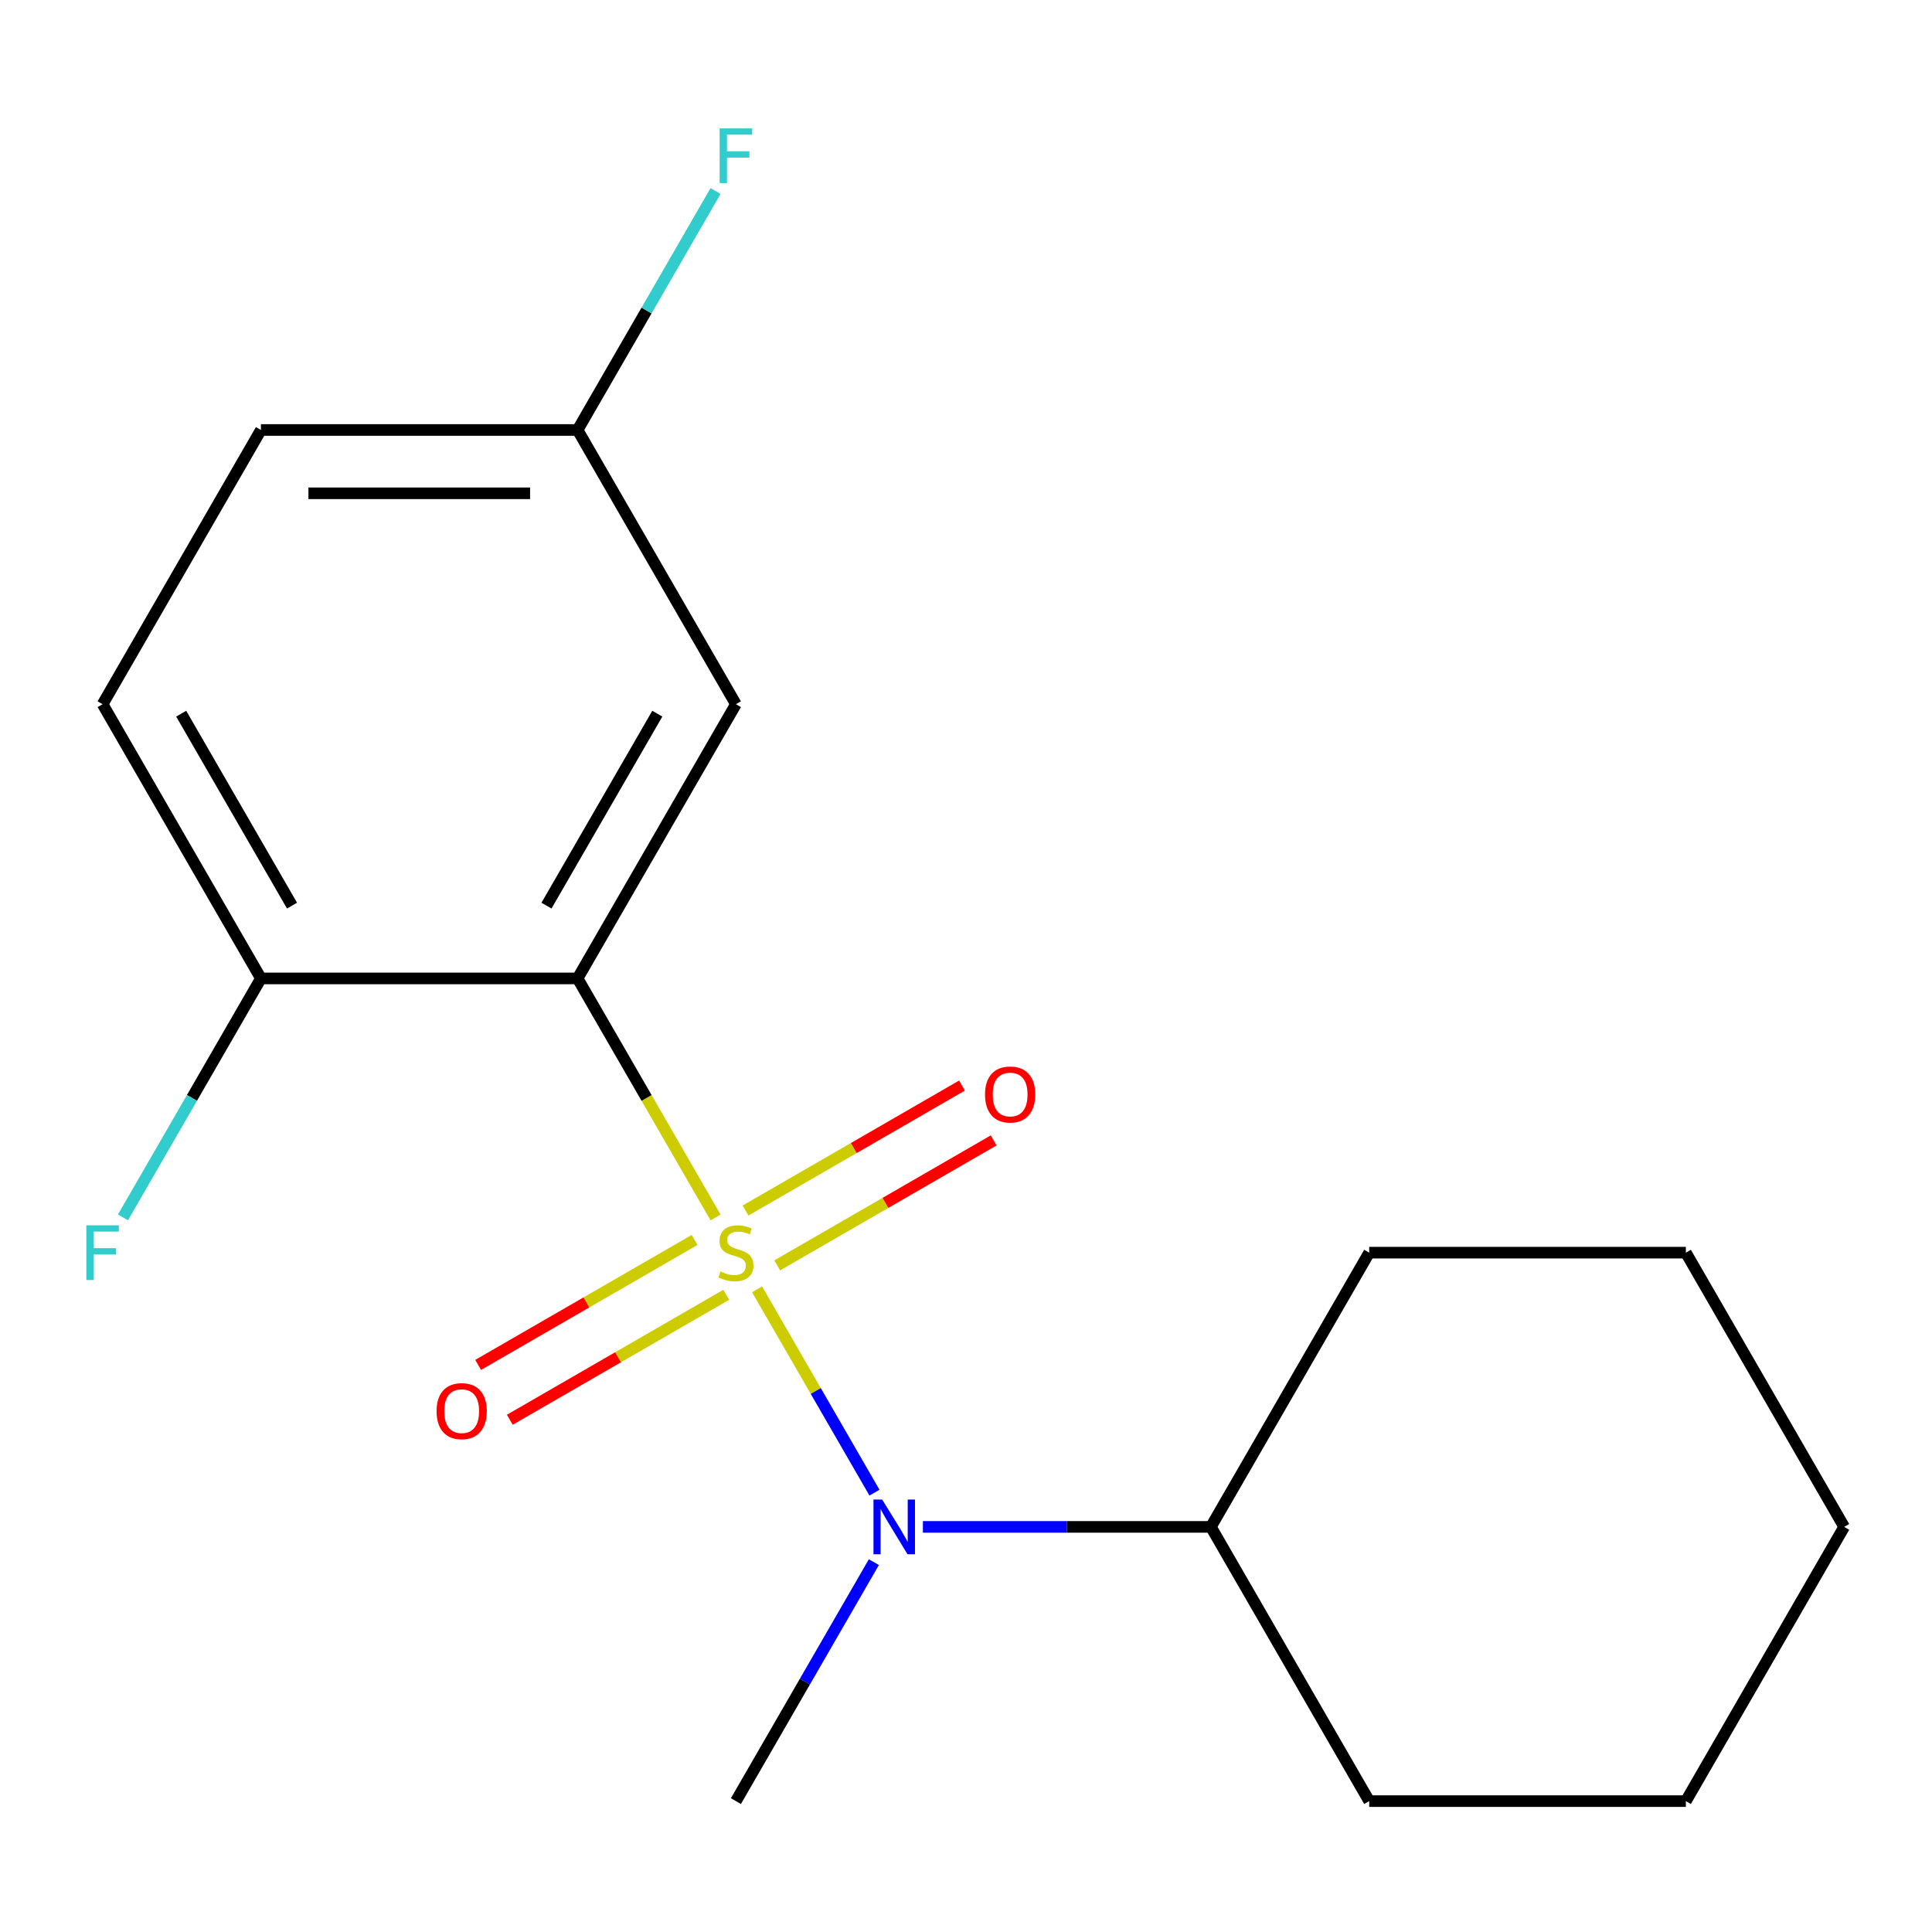 <?xml version='1.0' encoding='iso-8859-1'?>
<svg version='1.1' baseProfile='full'
              xmlns='http://www.w3.org/2000/svg'
                      xmlns:rdkit='http://www.rdkit.org/xml'
                      xmlns:xlink='http://www.w3.org/1999/xlink'
                  xml:space='preserve'
width='1000px' height='1000px' viewBox='0 0 1000 1000'>
<!-- END OF HEADER -->
<rect style='opacity:1.0;fill:#FFFFFF;stroke:none' width='1000' height='1000' x='0' y='0'> </rect>
<path class='bond-0' d='M 370.386,630.158 L 334.67,568.297' style='fill:none;fill-rule:evenodd;stroke:#CCCC00;stroke-width:6px;stroke-linecap:butt;stroke-linejoin:miter;stroke-opacity:1' />
<path class='bond-0' d='M 334.67,568.297 L 298.955,506.436' style='fill:none;fill-rule:evenodd;stroke:#000000;stroke-width:6px;stroke-linecap:butt;stroke-linejoin:miter;stroke-opacity:1' />
<path class='bond-1' d='M 391.86,667.353 L 422.244,719.979' style='fill:none;fill-rule:evenodd;stroke:#CCCC00;stroke-width:6px;stroke-linecap:butt;stroke-linejoin:miter;stroke-opacity:1' />
<path class='bond-1' d='M 422.244,719.979 L 452.628,772.605' style='fill:none;fill-rule:evenodd;stroke:#0000FF;stroke-width:6px;stroke-linecap:butt;stroke-linejoin:miter;stroke-opacity:1' />
<path class='bond-3' d='M 402.276,654.961 L 458.299,622.617' style='fill:none;fill-rule:evenodd;stroke:#CCCC00;stroke-width:6px;stroke-linecap:butt;stroke-linejoin:miter;stroke-opacity:1' />
<path class='bond-3' d='M 458.299,622.617 L 514.321,590.272' style='fill:none;fill-rule:evenodd;stroke:#FF0000;stroke-width:6px;stroke-linecap:butt;stroke-linejoin:miter;stroke-opacity:1' />
<path class='bond-3' d='M 385.886,626.573 L 441.909,594.229' style='fill:none;fill-rule:evenodd;stroke:#CCCC00;stroke-width:6px;stroke-linecap:butt;stroke-linejoin:miter;stroke-opacity:1' />
<path class='bond-3' d='M 441.909,594.229 L 497.931,561.884' style='fill:none;fill-rule:evenodd;stroke:#FF0000;stroke-width:6px;stroke-linecap:butt;stroke-linejoin:miter;stroke-opacity:1' />
<path class='bond-4' d='M 359.531,641.789 L 303.509,674.134' style='fill:none;fill-rule:evenodd;stroke:#CCCC00;stroke-width:6px;stroke-linecap:butt;stroke-linejoin:miter;stroke-opacity:1' />
<path class='bond-4' d='M 303.509,674.134 L 247.486,706.479' style='fill:none;fill-rule:evenodd;stroke:#FF0000;stroke-width:6px;stroke-linecap:butt;stroke-linejoin:miter;stroke-opacity:1' />
<path class='bond-4' d='M 375.921,670.177 L 319.899,702.522' style='fill:none;fill-rule:evenodd;stroke:#CCCC00;stroke-width:6px;stroke-linecap:butt;stroke-linejoin:miter;stroke-opacity:1' />
<path class='bond-4' d='M 319.899,702.522 L 263.876,734.867' style='fill:none;fill-rule:evenodd;stroke:#FF0000;stroke-width:6px;stroke-linecap:butt;stroke-linejoin:miter;stroke-opacity:1' />
<path class='bond-2' d='M 298.955,506.436 L 380.904,364.496' style='fill:none;fill-rule:evenodd;stroke:#000000;stroke-width:6px;stroke-linecap:butt;stroke-linejoin:miter;stroke-opacity:1' />
<path class='bond-2' d='M 282.859,468.755 L 340.224,369.398' style='fill:none;fill-rule:evenodd;stroke:#000000;stroke-width:6px;stroke-linecap:butt;stroke-linejoin:miter;stroke-opacity:1' />
<path class='bond-5' d='M 298.955,506.436 L 135.057,506.436' style='fill:none;fill-rule:evenodd;stroke:#000000;stroke-width:6px;stroke-linecap:butt;stroke-linejoin:miter;stroke-opacity:1' />
<path class='bond-6' d='M 477.69,790.315 L 552.22,790.315' style='fill:none;fill-rule:evenodd;stroke:#0000FF;stroke-width:6px;stroke-linecap:butt;stroke-linejoin:miter;stroke-opacity:1' />
<path class='bond-6' d='M 552.22,790.315 L 626.75,790.315' style='fill:none;fill-rule:evenodd;stroke:#000000;stroke-width:6px;stroke-linecap:butt;stroke-linejoin:miter;stroke-opacity:1' />
<path class='bond-12' d='M 452.312,808.572 L 416.608,870.413' style='fill:none;fill-rule:evenodd;stroke:#0000FF;stroke-width:6px;stroke-linecap:butt;stroke-linejoin:miter;stroke-opacity:1' />
<path class='bond-12' d='M 416.608,870.413 L 380.904,932.254' style='fill:none;fill-rule:evenodd;stroke:#000000;stroke-width:6px;stroke-linecap:butt;stroke-linejoin:miter;stroke-opacity:1' />
<path class='bond-8' d='M 380.904,364.496 L 298.955,222.557' style='fill:none;fill-rule:evenodd;stroke:#000000;stroke-width:6px;stroke-linecap:butt;stroke-linejoin:miter;stroke-opacity:1' />
<path class='bond-7' d='M 135.057,506.436 L 53.109,364.496' style='fill:none;fill-rule:evenodd;stroke:#000000;stroke-width:6px;stroke-linecap:butt;stroke-linejoin:miter;stroke-opacity:1' />
<path class='bond-7' d='M 151.153,468.755 L 93.789,369.398' style='fill:none;fill-rule:evenodd;stroke:#000000;stroke-width:6px;stroke-linecap:butt;stroke-linejoin:miter;stroke-opacity:1' />
<path class='bond-9' d='M 135.057,506.436 L 99.353,568.277' style='fill:none;fill-rule:evenodd;stroke:#000000;stroke-width:6px;stroke-linecap:butt;stroke-linejoin:miter;stroke-opacity:1' />
<path class='bond-9' d='M 99.353,568.277 L 63.65,630.118' style='fill:none;fill-rule:evenodd;stroke:#33CCCC;stroke-width:6px;stroke-linecap:butt;stroke-linejoin:miter;stroke-opacity:1' />
<path class='bond-13' d='M 626.75,790.315 L 708.699,932.254' style='fill:none;fill-rule:evenodd;stroke:#000000;stroke-width:6px;stroke-linecap:butt;stroke-linejoin:miter;stroke-opacity:1' />
<path class='bond-14' d='M 626.75,790.315 L 708.699,648.375' style='fill:none;fill-rule:evenodd;stroke:#000000;stroke-width:6px;stroke-linecap:butt;stroke-linejoin:miter;stroke-opacity:1' />
<path class='bond-10' d='M 53.109,364.496 L 135.057,222.557' style='fill:none;fill-rule:evenodd;stroke:#000000;stroke-width:6px;stroke-linecap:butt;stroke-linejoin:miter;stroke-opacity:1' />
<path class='bond-11' d='M 298.955,222.557 L 334.659,160.716' style='fill:none;fill-rule:evenodd;stroke:#000000;stroke-width:6px;stroke-linecap:butt;stroke-linejoin:miter;stroke-opacity:1' />
<path class='bond-11' d='M 334.659,160.716 L 370.363,98.875' style='fill:none;fill-rule:evenodd;stroke:#33CCCC;stroke-width:6px;stroke-linecap:butt;stroke-linejoin:miter;stroke-opacity:1' />
<path class='bond-18' d='M 298.955,222.557 L 135.057,222.557' style='fill:none;fill-rule:evenodd;stroke:#000000;stroke-width:6px;stroke-linecap:butt;stroke-linejoin:miter;stroke-opacity:1' />
<path class='bond-18' d='M 274.37,255.336 L 159.642,255.336' style='fill:none;fill-rule:evenodd;stroke:#000000;stroke-width:6px;stroke-linecap:butt;stroke-linejoin:miter;stroke-opacity:1' />
<path class='bond-16' d='M 708.699,932.254 L 872.597,932.254' style='fill:none;fill-rule:evenodd;stroke:#000000;stroke-width:6px;stroke-linecap:butt;stroke-linejoin:miter;stroke-opacity:1' />
<path class='bond-15' d='M 708.699,648.375 L 872.597,648.375' style='fill:none;fill-rule:evenodd;stroke:#000000;stroke-width:6px;stroke-linecap:butt;stroke-linejoin:miter;stroke-opacity:1' />
<path class='bond-17' d='M 872.597,648.375 L 954.545,790.315' style='fill:none;fill-rule:evenodd;stroke:#000000;stroke-width:6px;stroke-linecap:butt;stroke-linejoin:miter;stroke-opacity:1' />
<path class='bond-19' d='M 872.597,932.254 L 954.545,790.315' style='fill:none;fill-rule:evenodd;stroke:#000000;stroke-width:6px;stroke-linecap:butt;stroke-linejoin:miter;stroke-opacity:1' />
<path  class='atom-0' d='M 372.904 658.095
Q 373.224 658.215, 374.544 658.775
Q 375.864 659.335, 377.304 659.695
Q 378.784 660.015, 380.224 660.015
Q 382.904 660.015, 384.464 658.735
Q 386.024 657.415, 386.024 655.135
Q 386.024 653.575, 385.224 652.615
Q 384.464 651.655, 383.264 651.135
Q 382.064 650.615, 380.064 650.015
Q 377.544 649.255, 376.024 648.535
Q 374.544 647.815, 373.464 646.295
Q 372.424 644.775, 372.424 642.215
Q 372.424 638.655, 374.824 636.455
Q 377.264 634.255, 382.064 634.255
Q 385.344 634.255, 389.064 635.815
L 388.144 638.895
Q 384.744 637.495, 382.184 637.495
Q 379.424 637.495, 377.904 638.655
Q 376.384 639.775, 376.424 641.735
Q 376.424 643.255, 377.184 644.175
Q 377.984 645.095, 379.104 645.615
Q 380.264 646.135, 382.184 646.735
Q 384.744 647.535, 386.264 648.335
Q 387.784 649.135, 388.864 650.775
Q 389.984 652.375, 389.984 655.135
Q 389.984 659.055, 387.344 661.175
Q 384.744 663.255, 380.384 663.255
Q 377.864 663.255, 375.944 662.695
Q 374.064 662.175, 371.824 661.255
L 372.904 658.095
' fill='#CCCC00'/>
<path  class='atom-2' d='M 456.593 776.155
L 465.873 791.155
Q 466.793 792.635, 468.273 795.315
Q 469.753 797.995, 469.833 798.155
L 469.833 776.155
L 473.593 776.155
L 473.593 804.475
L 469.713 804.475
L 459.753 788.075
Q 458.593 786.155, 457.353 783.955
Q 456.153 781.755, 455.793 781.075
L 455.793 804.475
L 452.113 804.475
L 452.113 776.155
L 456.593 776.155
' fill='#0000FF'/>
<path  class='atom-4' d='M 509.843 566.507
Q 509.843 559.707, 513.203 555.907
Q 516.563 552.107, 522.843 552.107
Q 529.123 552.107, 532.483 555.907
Q 535.843 559.707, 535.843 566.507
Q 535.843 573.387, 532.443 577.307
Q 529.043 581.187, 522.843 581.187
Q 516.603 581.187, 513.203 577.307
Q 509.843 573.427, 509.843 566.507
M 522.843 577.987
Q 527.163 577.987, 529.483 575.107
Q 531.843 572.187, 531.843 566.507
Q 531.843 560.947, 529.483 558.147
Q 527.163 555.307, 522.843 555.307
Q 518.523 555.307, 516.163 558.107
Q 513.843 560.907, 513.843 566.507
Q 513.843 572.227, 516.163 575.107
Q 518.523 577.987, 522.843 577.987
' fill='#FF0000'/>
<path  class='atom-5' d='M 225.964 730.404
Q 225.964 723.604, 229.324 719.804
Q 232.684 716.004, 238.964 716.004
Q 245.244 716.004, 248.604 719.804
Q 251.964 723.604, 251.964 730.404
Q 251.964 737.284, 248.564 741.204
Q 245.164 745.084, 238.964 745.084
Q 232.724 745.084, 229.324 741.204
Q 225.964 737.324, 225.964 730.404
M 238.964 741.884
Q 243.284 741.884, 245.604 739.004
Q 247.964 736.084, 247.964 730.404
Q 247.964 724.844, 245.604 722.044
Q 243.284 719.204, 238.964 719.204
Q 234.644 719.204, 232.284 722.004
Q 229.964 724.804, 229.964 730.404
Q 229.964 736.124, 232.284 739.004
Q 234.644 741.884, 238.964 741.884
' fill='#FF0000'/>
<path  class='atom-10' d='M 44.689 634.215
L 61.529 634.215
L 61.529 637.455
L 48.489 637.455
L 48.489 646.055
L 60.089 646.055
L 60.089 649.335
L 48.489 649.335
L 48.489 662.535
L 44.689 662.535
L 44.689 634.215
' fill='#33CCCC'/>
<path  class='atom-12' d='M 372.484 66.457
L 389.324 66.457
L 389.324 69.697
L 376.284 69.697
L 376.284 78.297
L 387.884 78.297
L 387.884 81.577
L 376.284 81.577
L 376.284 94.777
L 372.484 94.777
L 372.484 66.457
' fill='#33CCCC'/>
</svg>
